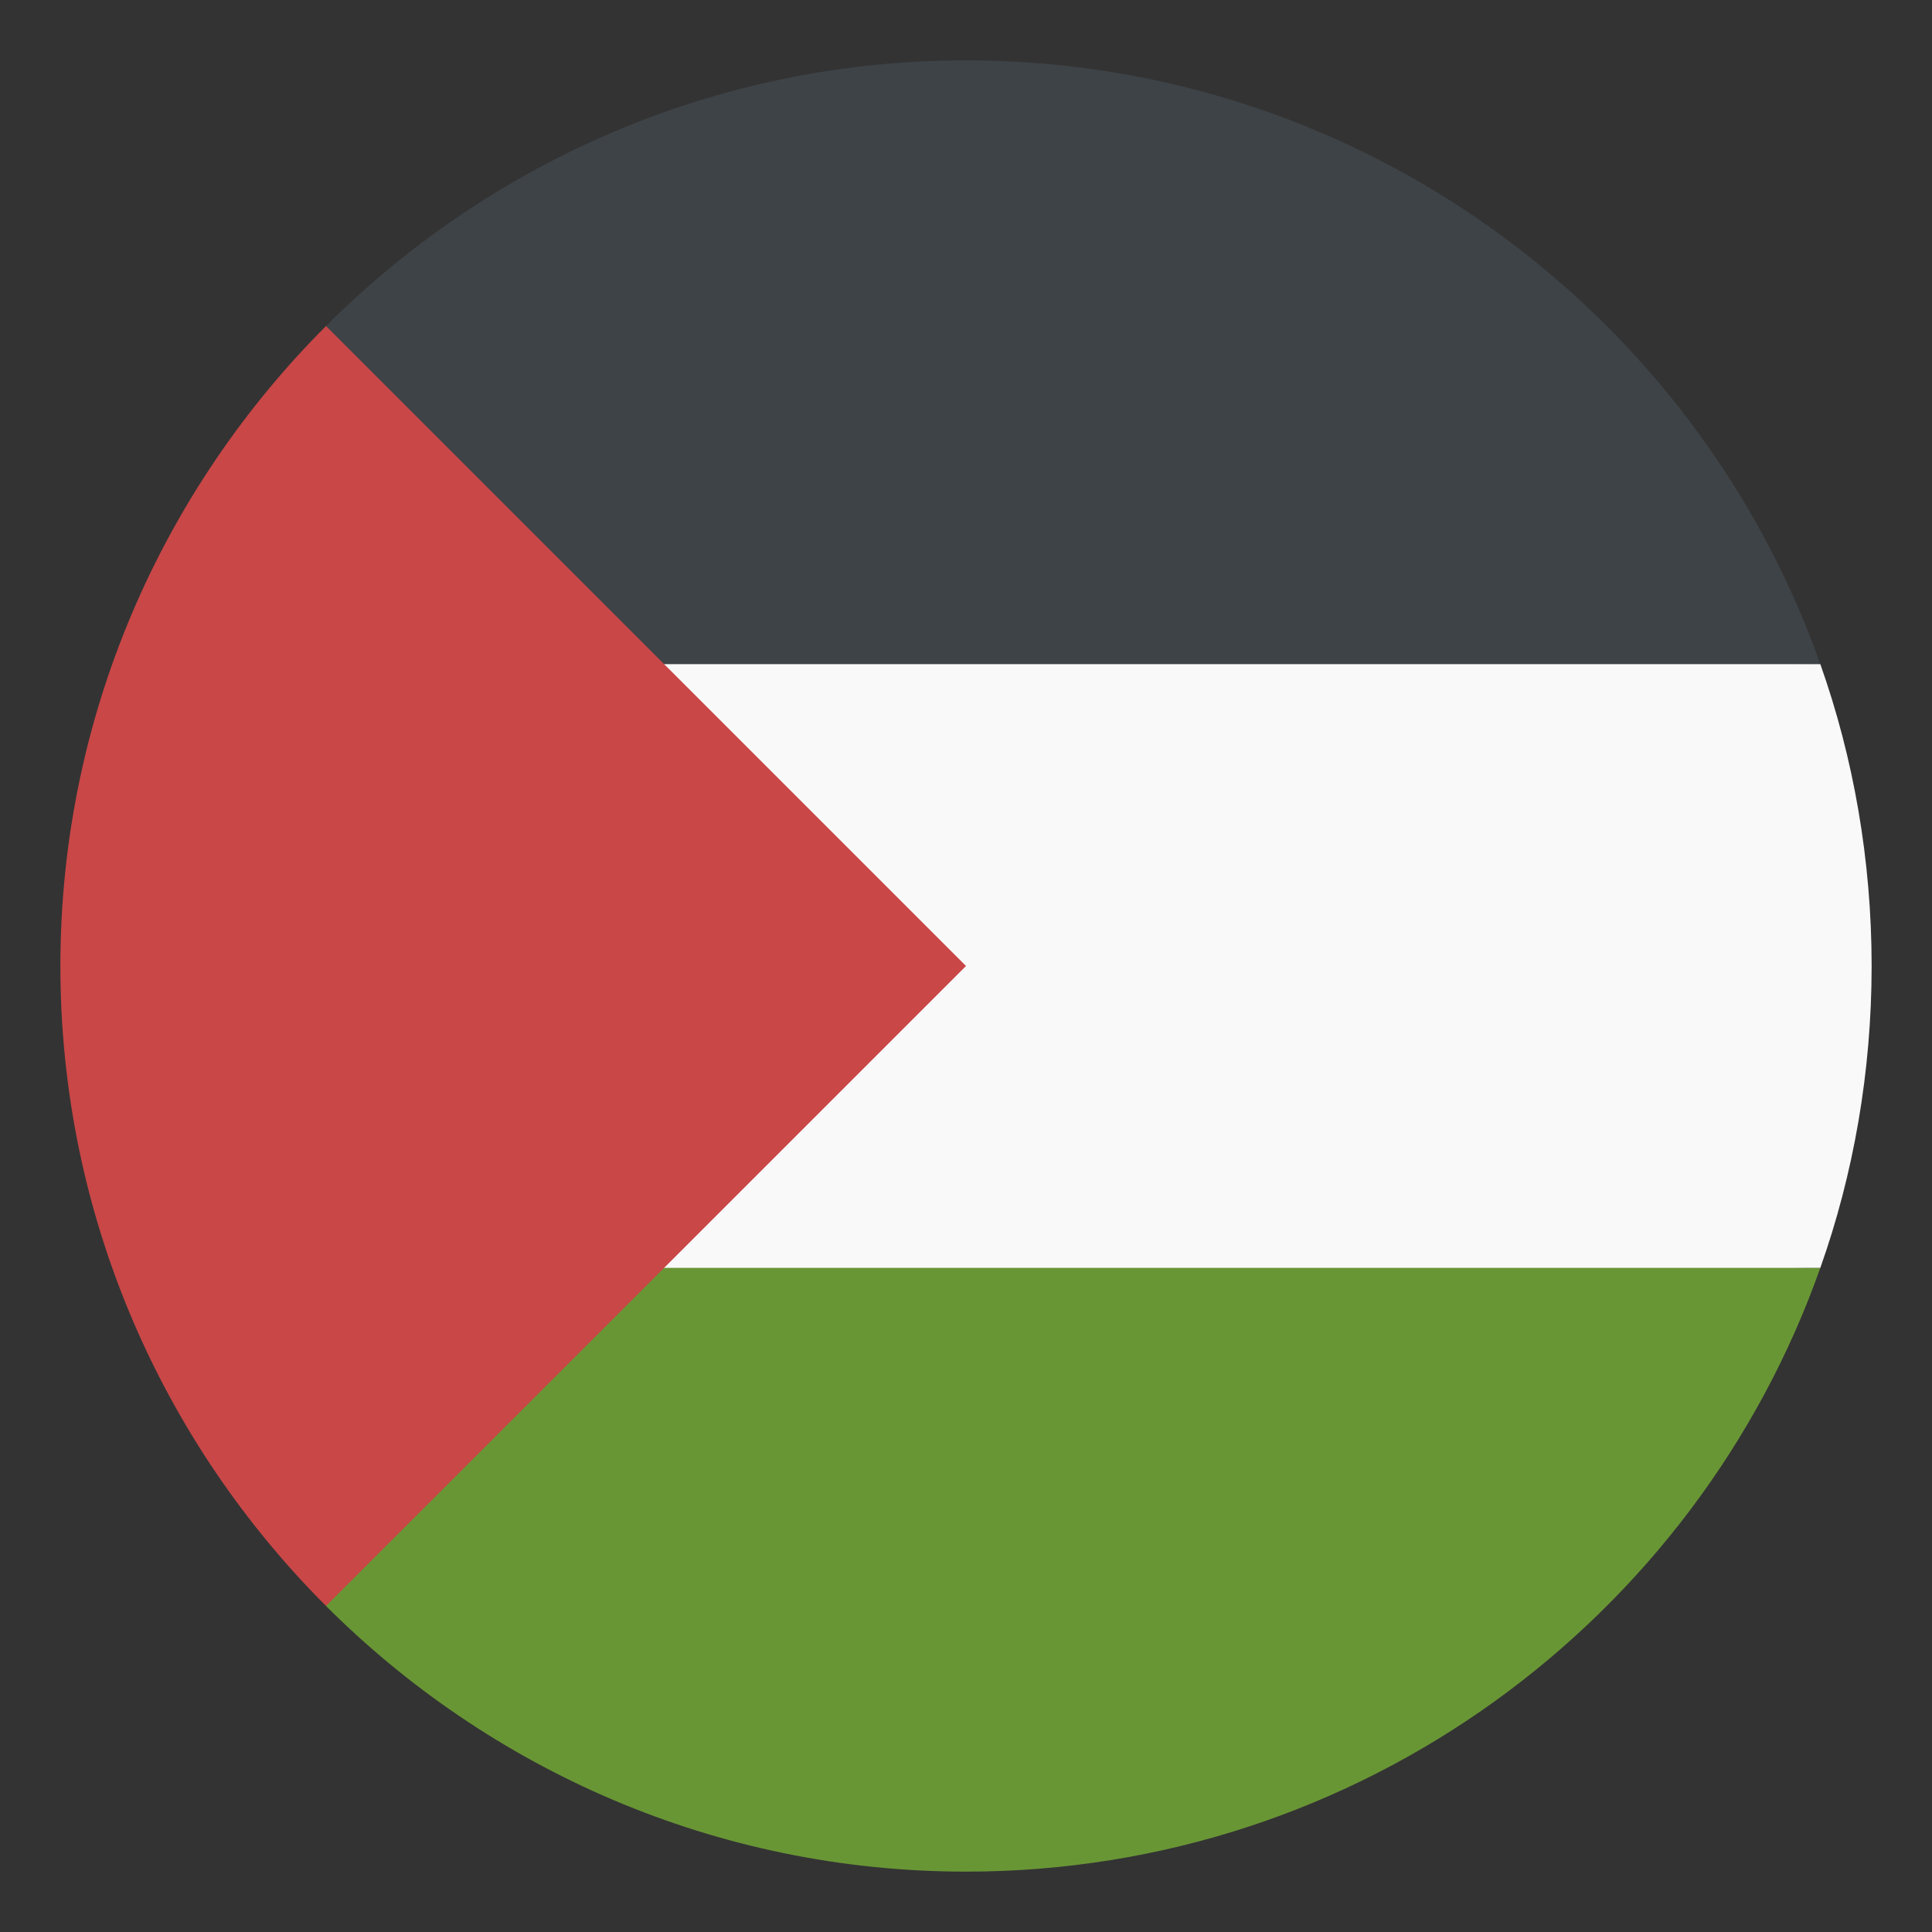 <svg width="64" height="64" viewBox="0 0 64 64" fill="none" xmlns="http://www.w3.org/2000/svg">
<rect x="0" y="0" width="64" height="64" fill="#333333" stroke="none"/>
<path d="M60 42C54.5 42 50 37.5 50 32H10.8V53.2C16.2 58.6 23.7 62 32 62C45.1 62 56.2 53.6 60.3 42H60Z" fill="#699635"/>
<path d="M60 22H60.3C56.2 10.4 45.1 2 32 2C23.7 2 16.2 5.4 10.8 10.8V32H50C50 26.5 54.5 22 60 22Z" fill="#3E4347"/>
<path d="M60.3 22H10.8V42H60.3C61.4 38.9 62 35.5 62 32C62 28.5 61.4 25.1 60.3 22Z" fill="#F9F9F9"/>
<path d="M10.8 10.8C5.4 16.2 2 23.7 2 32C2 40.3 5.4 47.8 10.8 53.2L32 32L10.8 10.8Z" fill="#C94747"/>
</svg>
